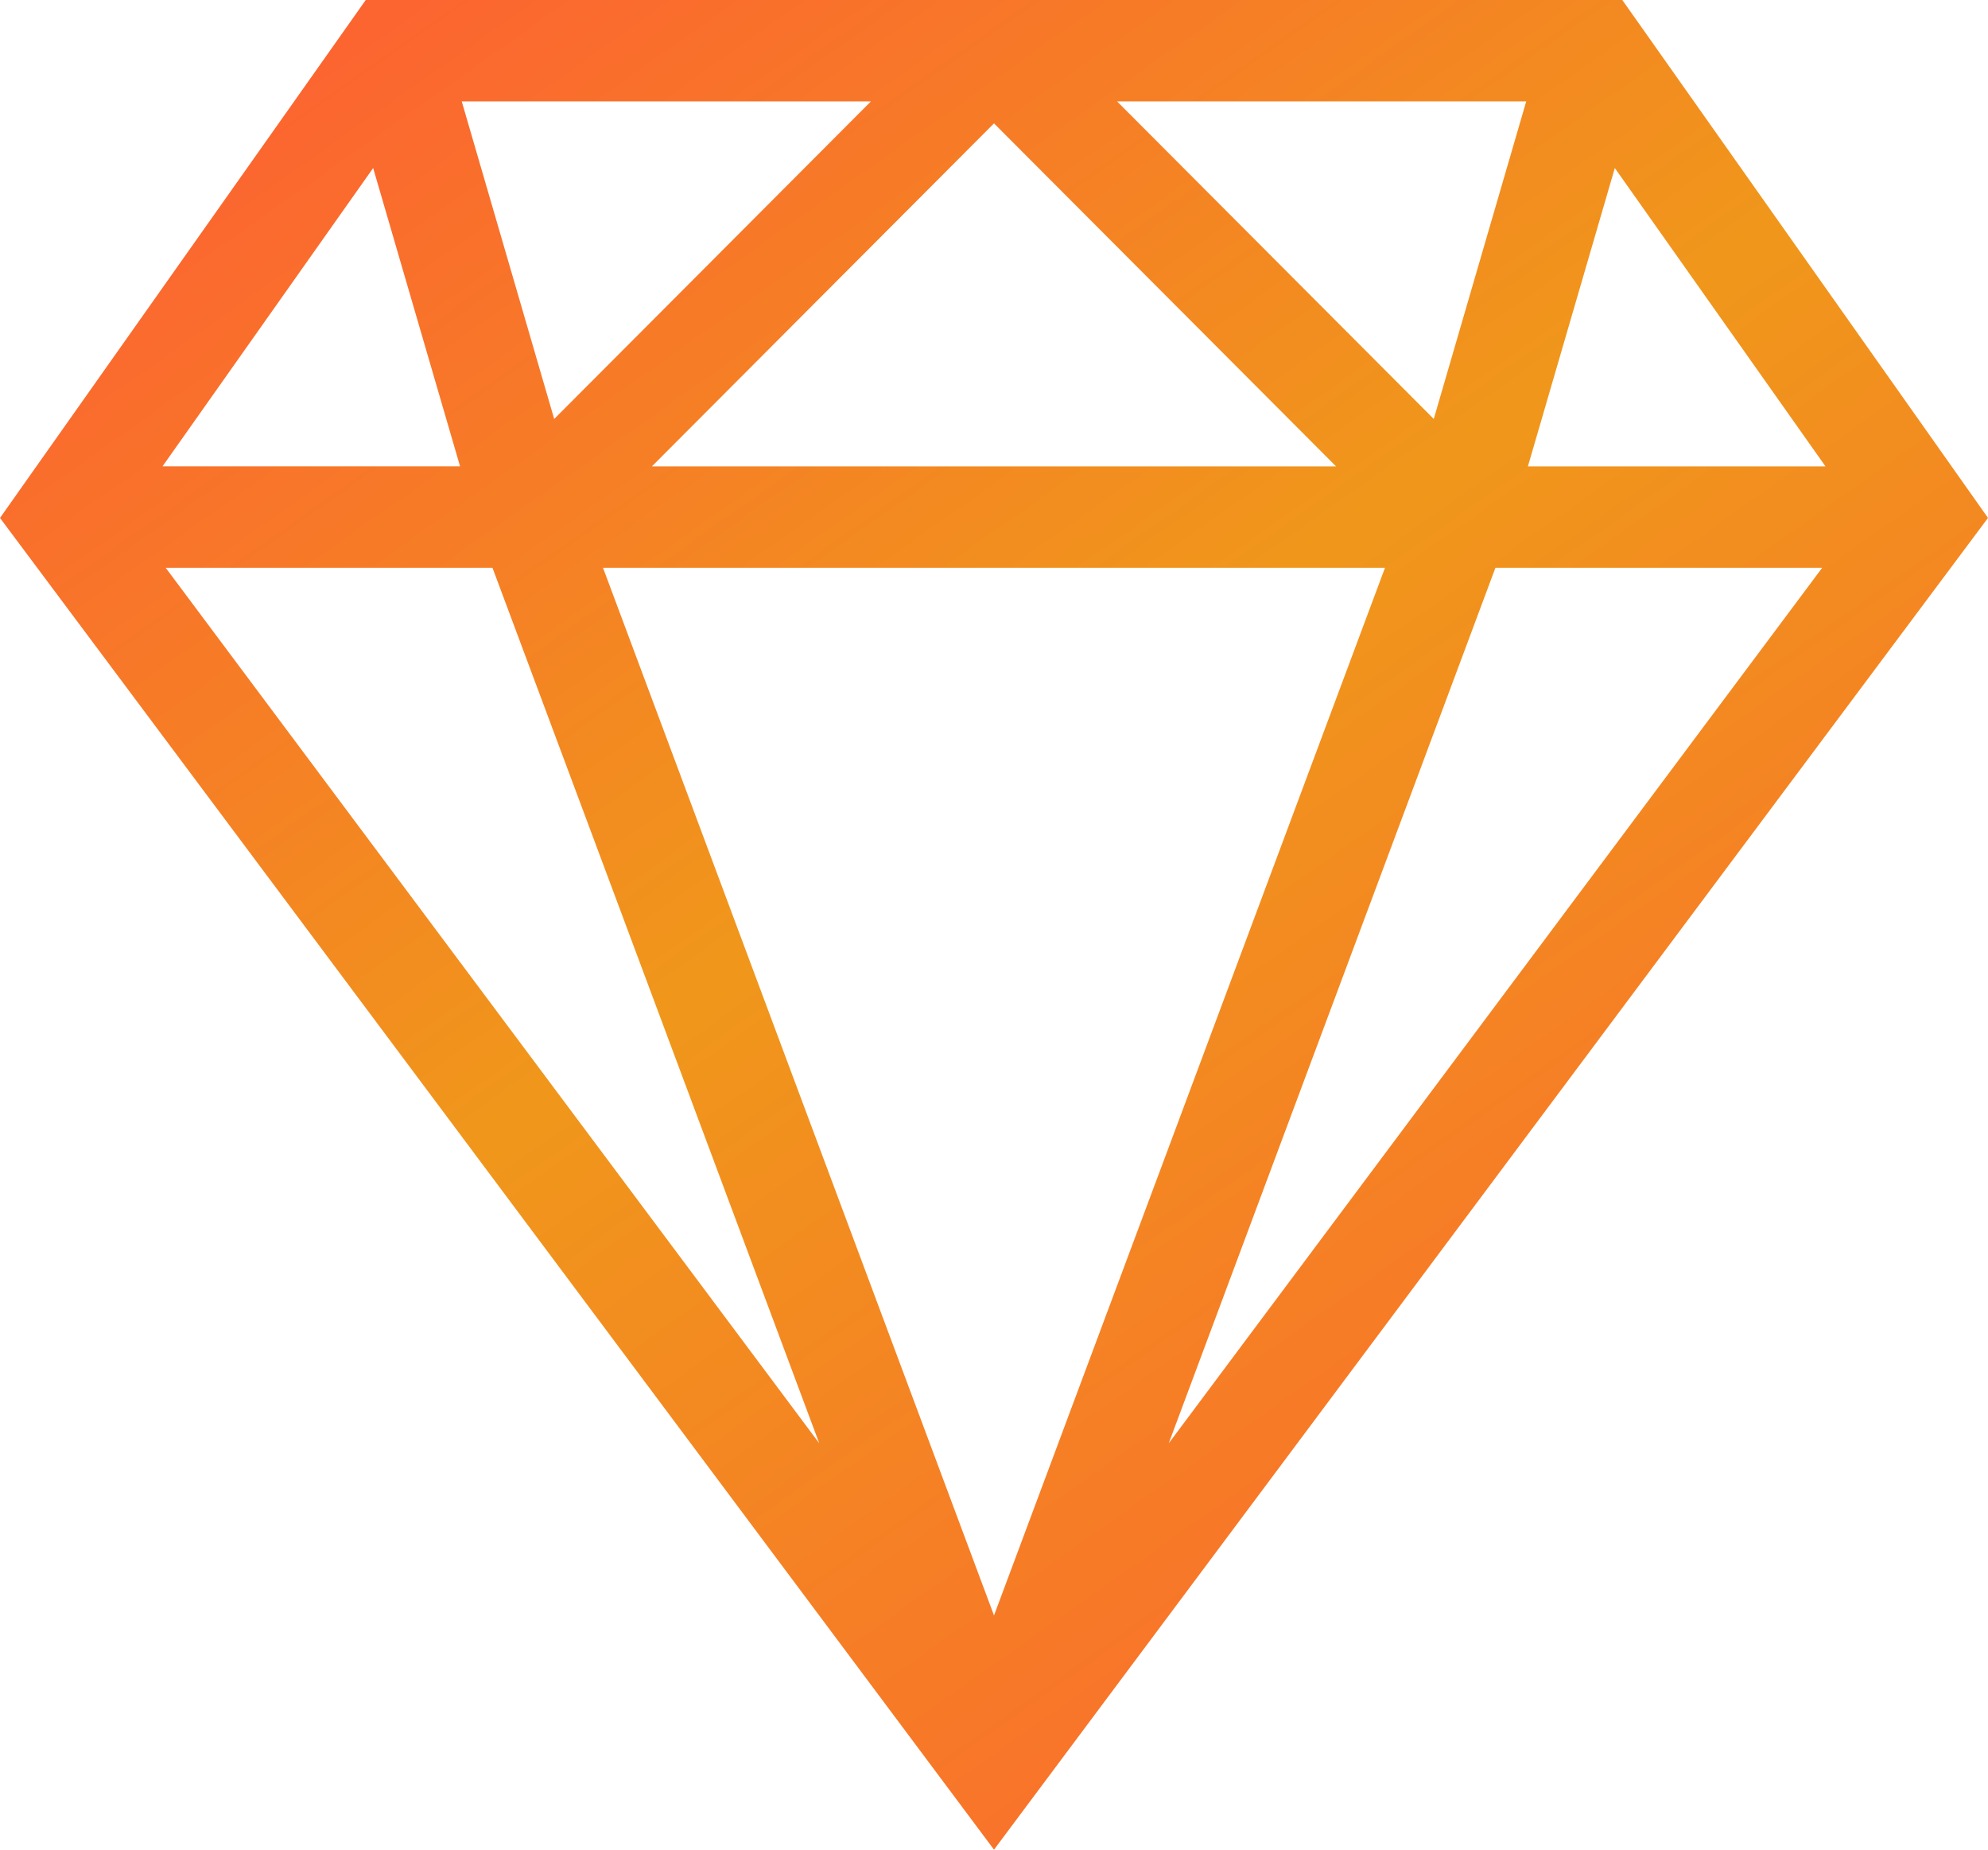 <svg width="43" height="40" viewBox="0 0 43 40" fill="none" xmlns="http://www.w3.org/2000/svg">
<path d="M38.04 4.178L35.424 0.473L35.09 0H7.911L7.577 0.473L0.452 10.56L0 11.201L21.5 40L43 11.2L38.04 4.178ZM29.957 12.279L21.5 34.935L13.043 12.279H29.957ZM14.1 10.086L21.5 2.668L28.899 10.086H14.1ZM39.485 10.086H33.048L34.928 3.634L39.485 10.086ZM31.012 9.06L24.161 2.192H33.012L31.012 9.06ZM11.987 9.06L9.987 2.192H18.839L11.987 9.06ZM8.071 3.633L9.951 10.085H3.515L5.468 7.32L8.072 3.633H8.071ZM10.652 12.278L17.72 31.212L3.584 12.279H10.652L10.652 12.278ZM32.346 12.278H39.414L25.279 31.213L32.346 12.278Z" fill="url(#paint0_linear_171_8)"/>
<defs>
<linearGradient id="paint0_linear_171_8" x1="0.53" y1="3.453" x2="30.604" y2="46.072" gradientUnits="userSpaceOnUse">
<stop stop-color="#FD6032"/>
<stop offset="0.442" stop-color="#F0971B"/>
<stop offset="1" stop-color="#FD6032"/>
</linearGradient>
</defs>
</svg>
